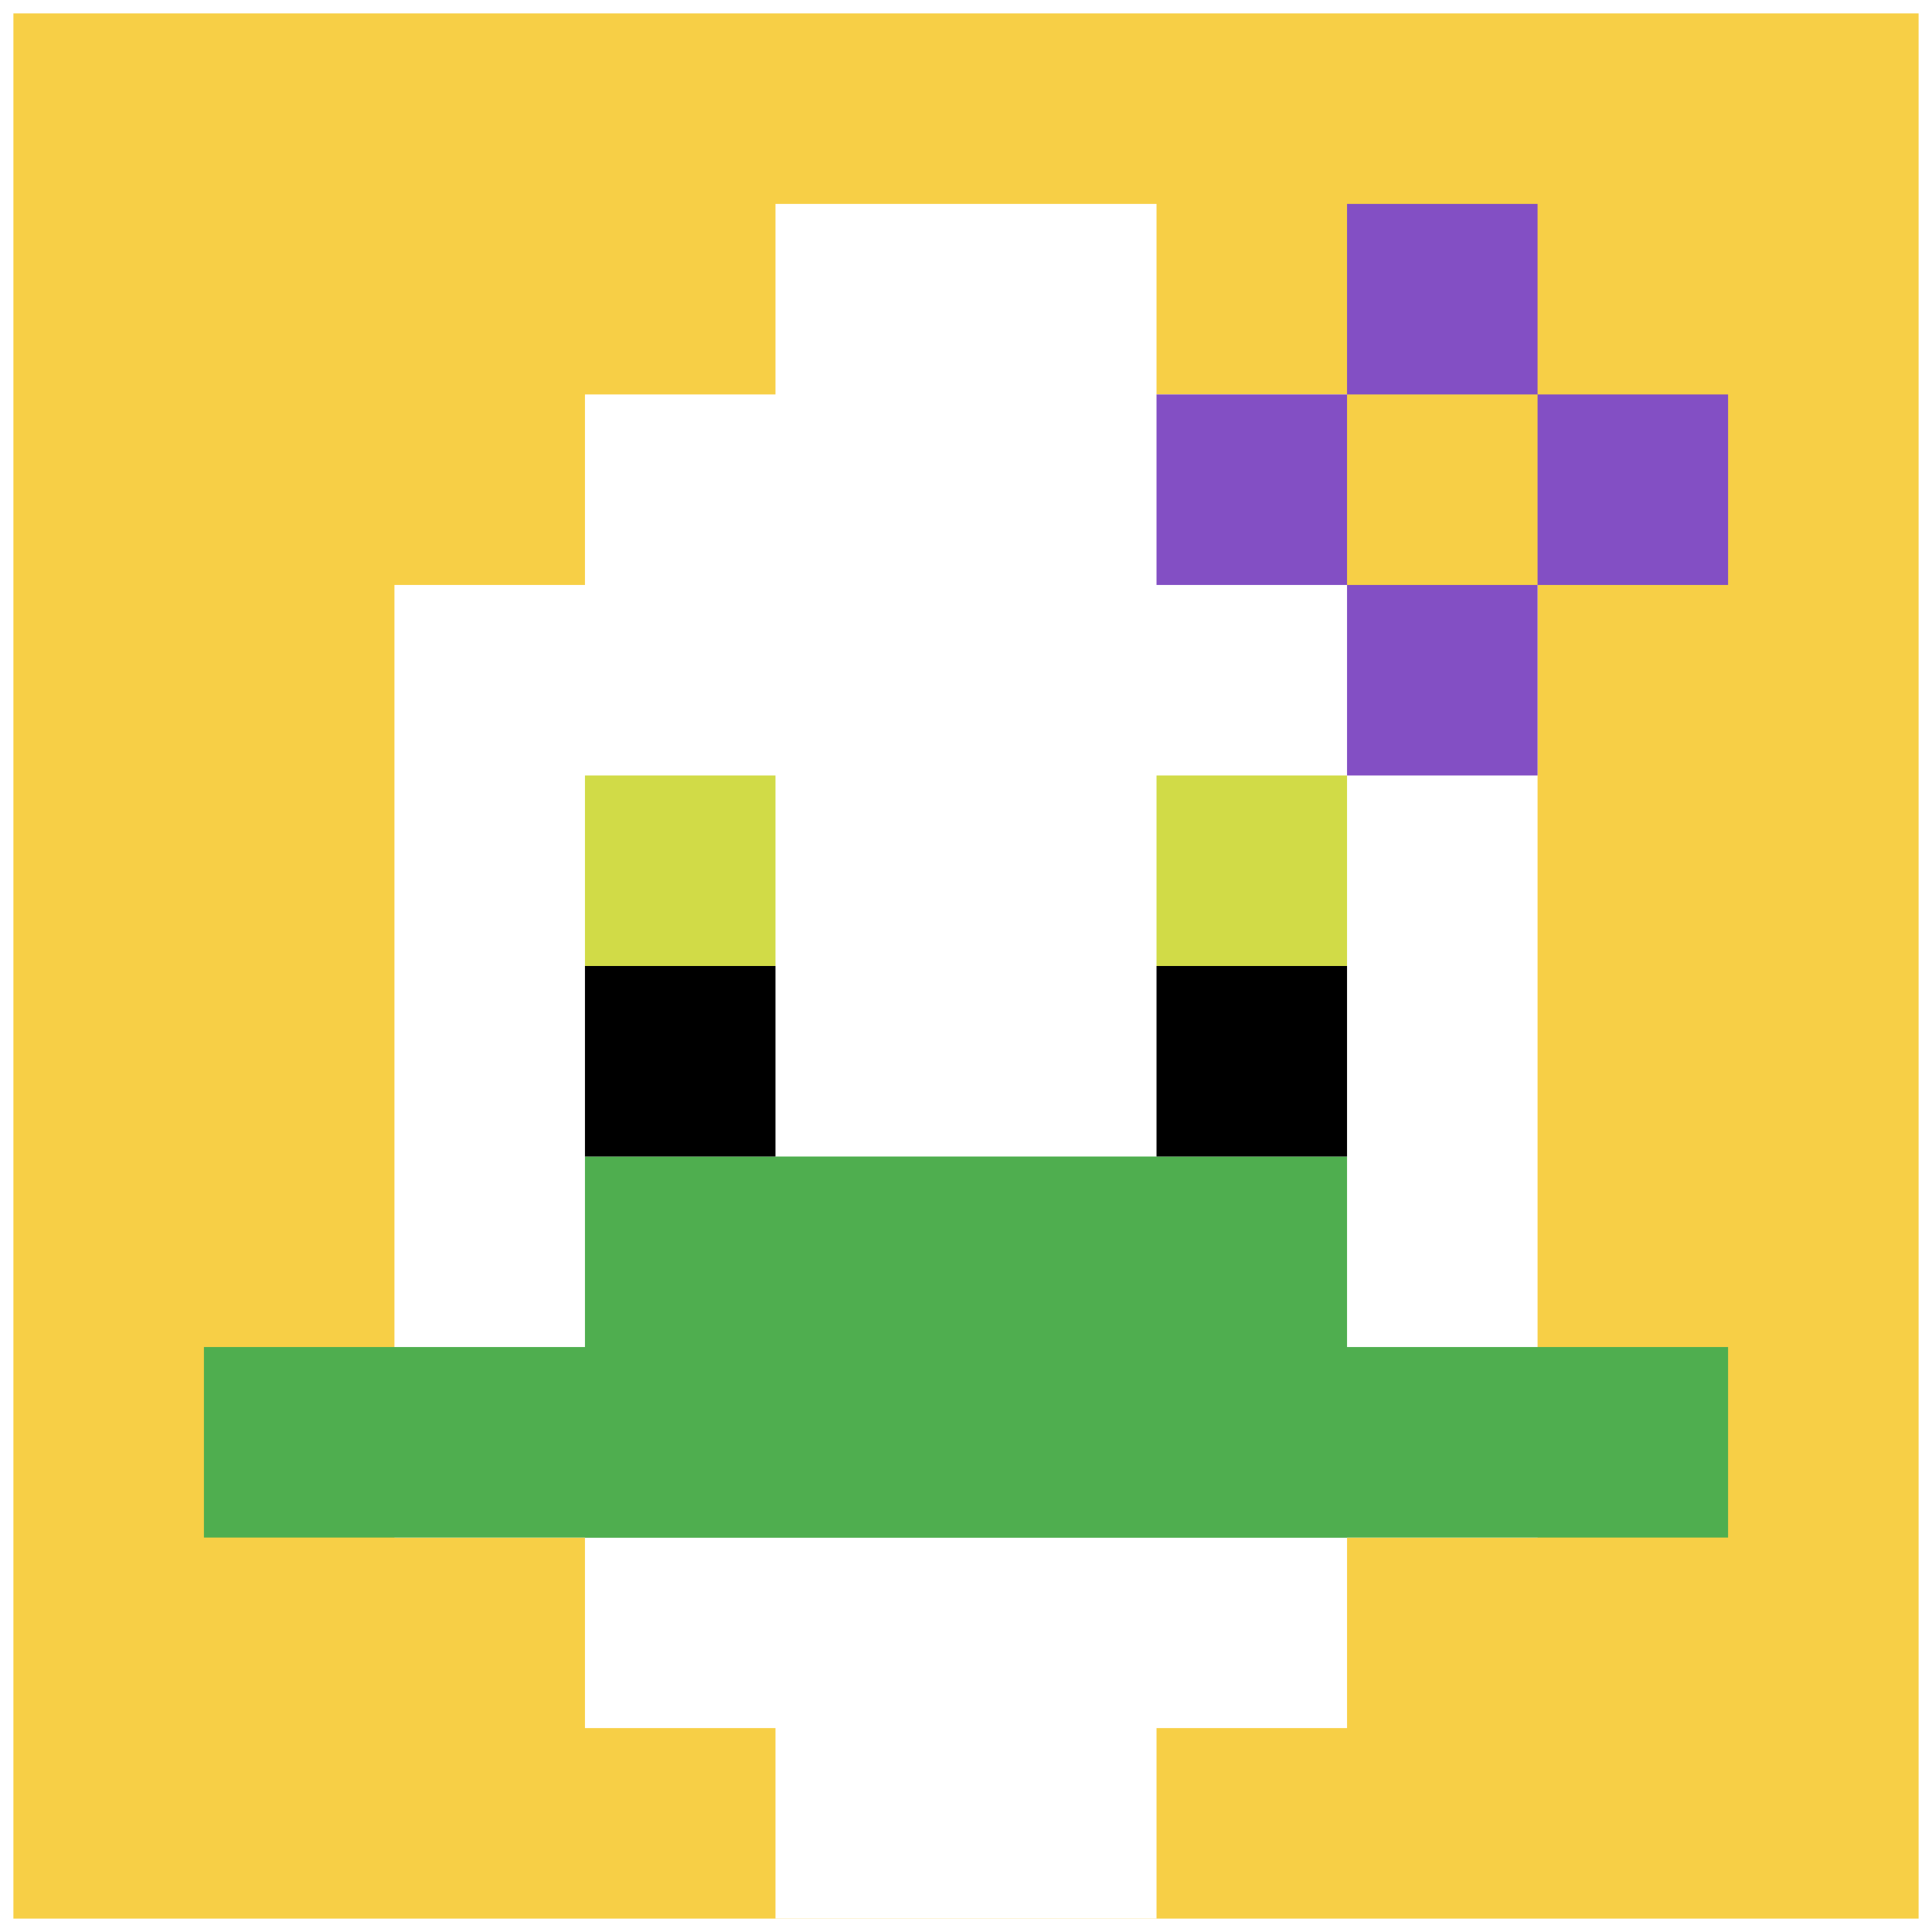 <svg xmlns="http://www.w3.org/2000/svg" version="1.1" width="1298" height="1298"><title>'goose-pfp-379471' by Dmitri Cherniak</title><desc>seed=379471
backgroundColor=#ffffff
padding=14
innerPadding=9
timeout=500
dimension=1
border=false
Save=function(){return n.handleSave()}
frame=390

Rendered at Wed Oct 04 2023 01:46:22 GMT-0300 (Argentina Standard Time)
Generated in &lt;1ms
</desc><defs></defs><rect width="100%" height="100%" fill="#ffffff"></rect><g><g id="0-0"><rect x="9" y="9" height="1280" width="1280" fill="#F7CF46"></rect><g><rect id="9-9-3-2-4-7" x="393" y="265" width="512" height="896" fill="#ffffff"></rect><rect id="9-9-2-3-6-5" x="265" y="393" width="768" height="640" fill="#ffffff"></rect><rect id="9-9-4-8-2-2" x="521" y="1033" width="256" height="256" fill="#ffffff"></rect><rect id="9-9-1-7-8-1" x="137" y="905" width="1024" height="128" fill="#4FAE4F"></rect><rect id="9-9-3-6-4-2" x="393" y="777" width="512" height="256" fill="#4FAE4F"></rect><rect id="9-9-3-4-1-1" x="393" y="521" width="128" height="128" fill="#D1DB47"></rect><rect id="9-9-6-4-1-1" x="777" y="521" width="128" height="128" fill="#D1DB47"></rect><rect id="9-9-3-5-1-1" x="393" y="649" width="128" height="128" fill="#000000"></rect><rect id="9-9-6-5-1-1" x="777" y="649" width="128" height="128" fill="#000000"></rect><rect id="9-9-4-1-2-2" x="521" y="137" width="256" height="256" fill="#ffffff"></rect><rect id="9-9-6-2-3-1" x="777" y="265" width="384" height="128" fill="#834FC4"></rect><rect id="9-9-7-1-1-3" x="905" y="137" width="128" height="384" fill="#834FC4"></rect><rect id="9-9-7-2-1-1" x="905" y="265" width="128" height="128" fill="#F7CF46"></rect></g><rect x="9" y="9" stroke="white" stroke-width="0" height="1280" width="1280" fill="none"></rect></g></g></svg>